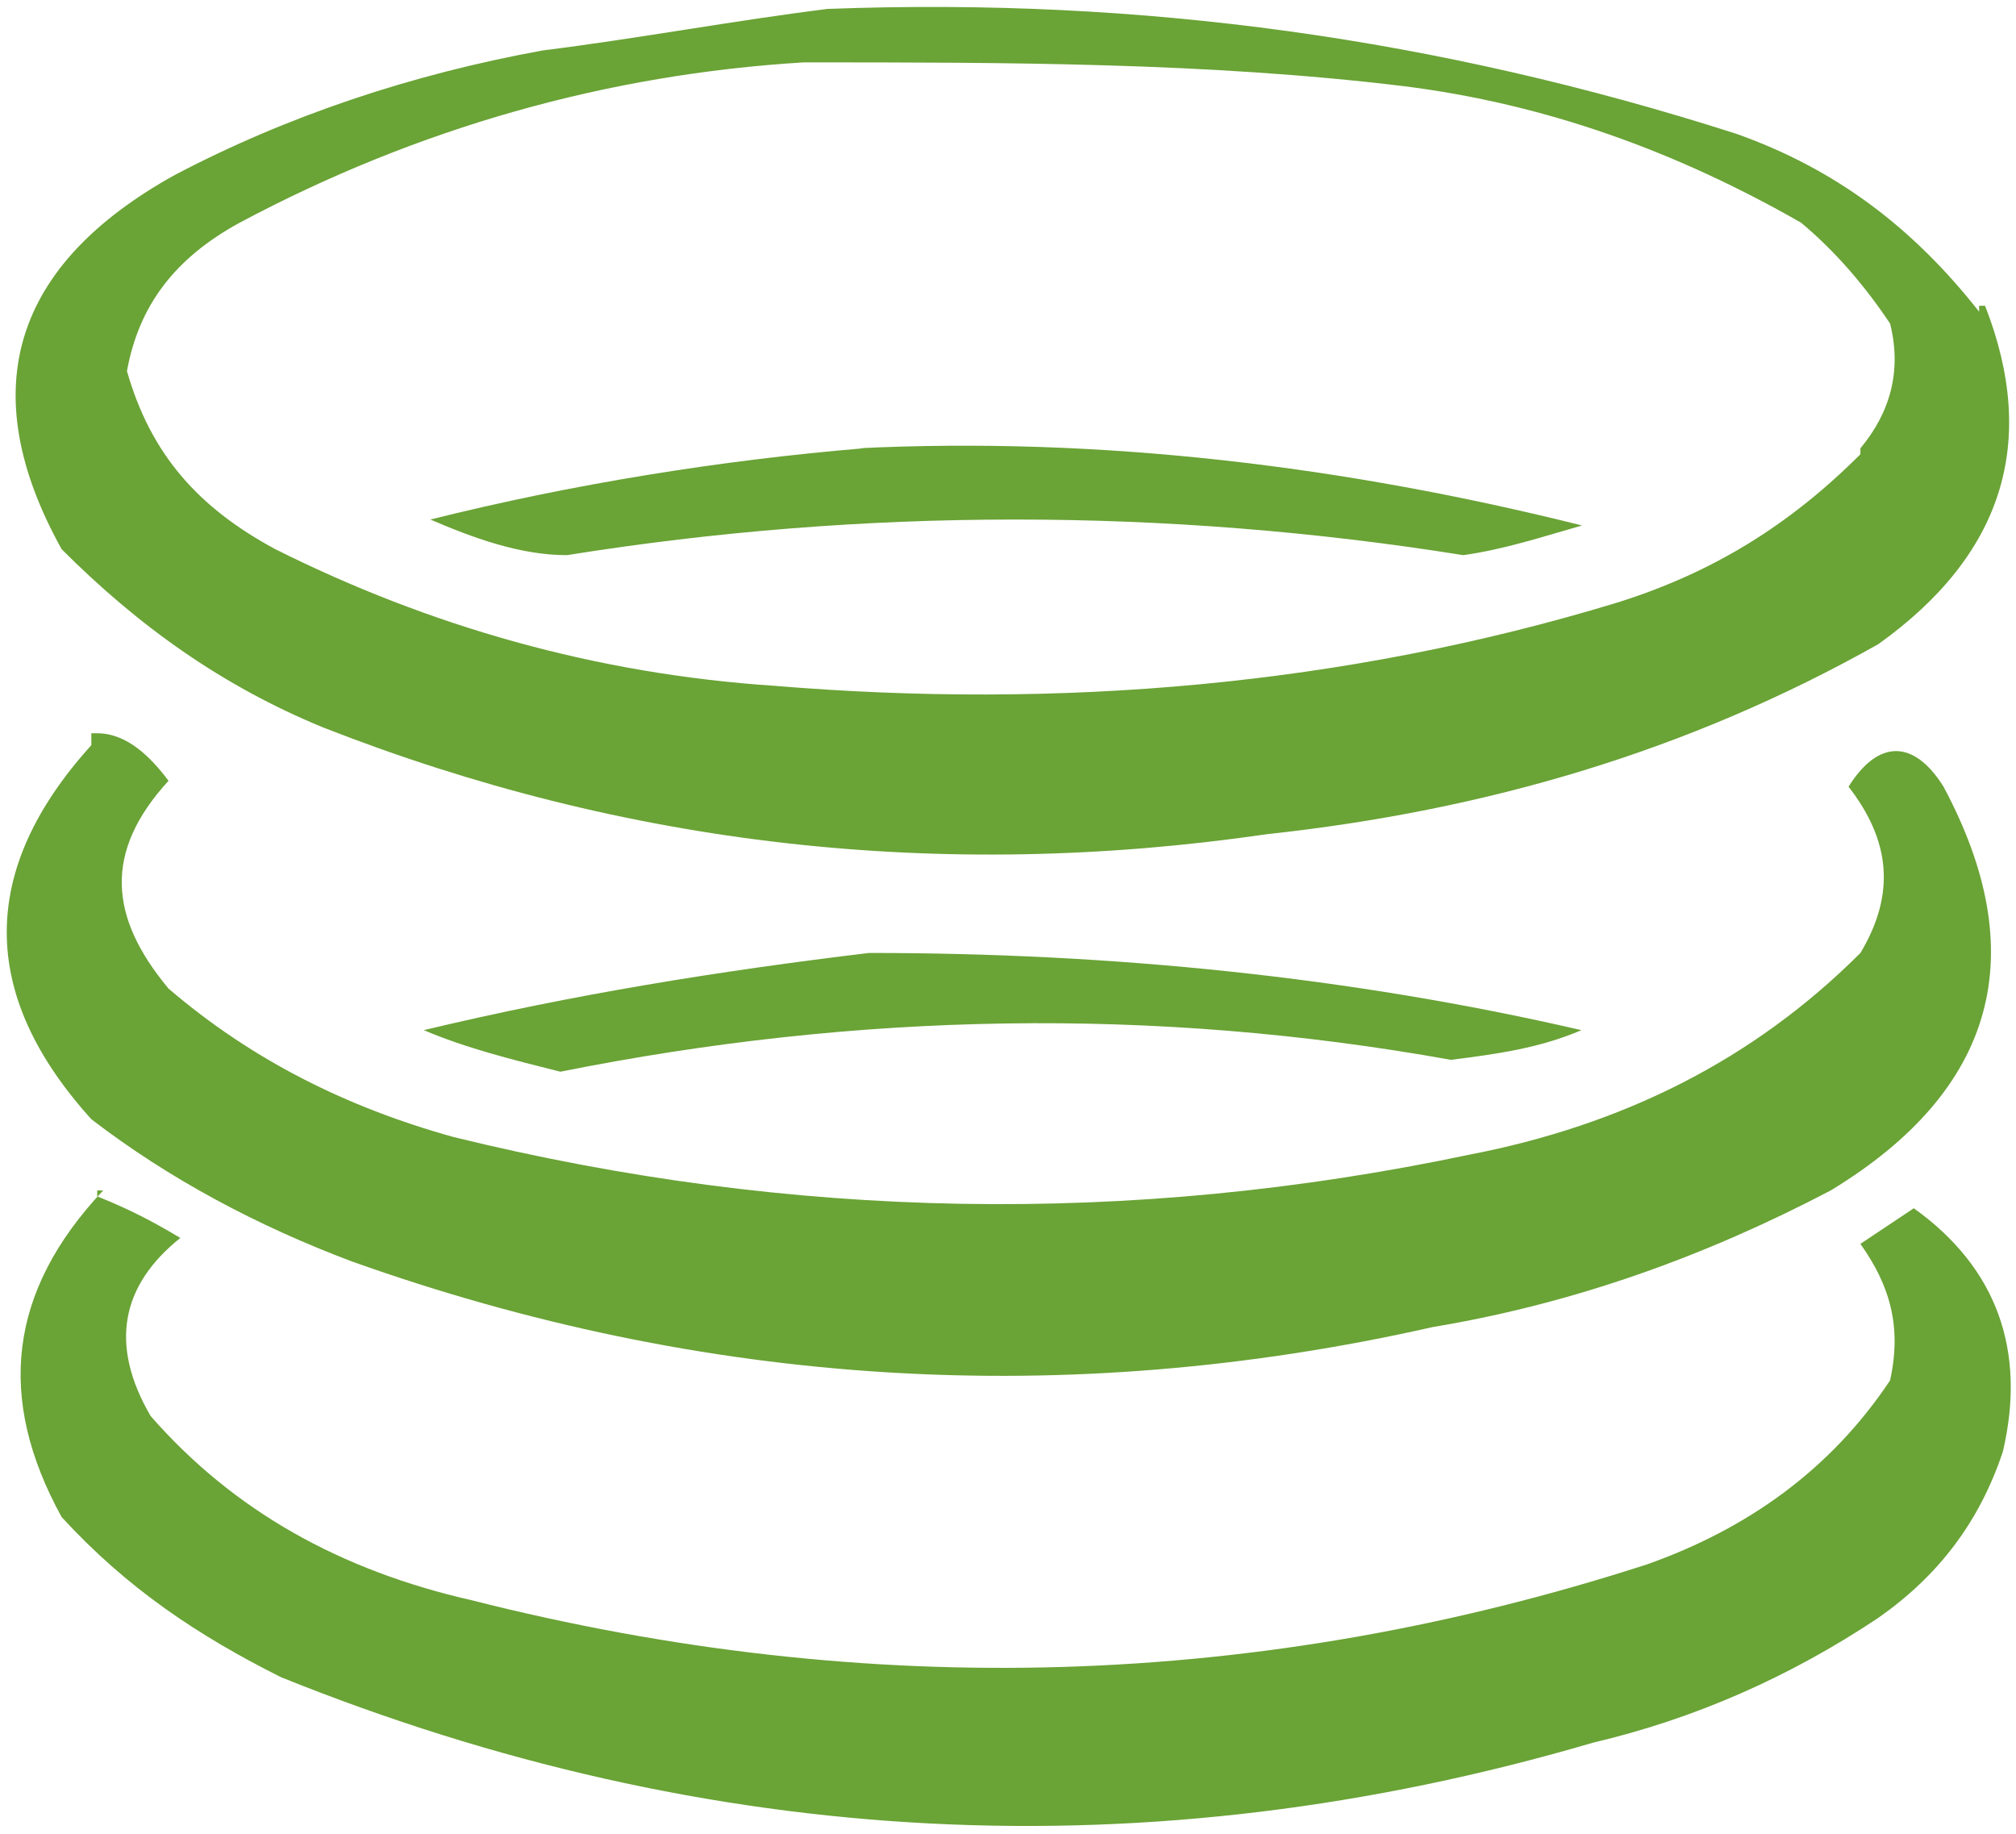 <svg xmlns="http://www.w3.org/2000/svg" fill="none" viewBox="0 0 133 121" height="121" width="133">
<g clip-path="url(#clip0_2634_92481)">
<path fill="#6AA336" d="M130.568 20.563C126.26 15.08 121.169 11.163 114.511 8.813C94.929 2.547 75.347 -0.194 54.589 0.589C48.323 1.372 42.057 2.547 35.79 3.33C27.174 4.897 18.95 7.638 11.508 11.555C0.934 17.43 -1.808 25.654 4.067 36.228C9.159 41.32 14.642 45.236 21.299 47.978C41.273 55.811 62.031 58.161 83.571 55.027C98.062 53.461 111.378 49.544 123.91 42.495C132.135 36.62 134.485 29.179 130.96 20.171H130.568V20.563ZM122.736 29.962C118.036 34.662 112.944 37.795 106.678 39.753C88.662 45.236 69.864 46.803 51.065 45.236C39.315 44.453 28.349 41.32 18.166 36.228C13.075 33.487 9.942 29.962 8.375 24.479C9.159 20.171 11.508 17.038 15.816 14.688C27.566 8.422 40.099 4.897 53.023 4.114C66.339 4.114 79.655 4.114 92.579 5.68C101.978 6.855 110.595 9.988 118.819 14.688C121.169 16.646 123.127 18.996 124.694 21.346C125.477 24.479 124.694 27.221 122.736 29.57V29.962Z" clip-rule="evenodd" fill-rule="evenodd"></path>
<path fill="#6AA336" d="M56.589 29.57C72.647 28.787 88.704 30.745 104.37 34.662C101.628 35.445 99.278 36.228 96.537 36.62C76.955 33.487 56.981 33.487 37.398 36.62C34.265 36.62 31.132 35.445 28.391 34.27C37.79 31.92 47.581 30.354 56.981 29.57H56.589Z" clip-rule="evenodd" fill-rule="evenodd"></path>
<path fill="#6AA336" d="M6.418 48.37C8.376 48.37 9.943 49.936 11.118 51.503C6.81 56.202 7.201 60.511 11.118 65.21C16.601 69.91 22.867 73.043 29.917 75.001C52.24 80.484 74.564 80.876 96.888 76.176C107.071 74.218 115.687 69.91 122.736 62.86C125.086 58.944 124.695 55.419 121.953 51.894C123.911 48.761 126.261 48.761 128.219 51.894C134.094 62.86 131.744 71.868 120.778 78.526C112.554 82.834 103.937 85.967 94.538 87.534C70.256 93.017 46.366 91.45 23.259 83.226C16.992 80.876 11.118 77.743 6.026 73.826C-1.415 65.602 -1.415 57.377 6.026 49.153V48.37H6.418Z" clip-rule="evenodd" fill-rule="evenodd"></path>
<path fill="#6AA336" d="M57.334 62.86C73.392 62.86 89.058 64.427 104.332 67.952C101.59 69.127 98.849 69.518 95.716 69.91C76.133 66.385 56.551 66.777 36.969 70.693C33.836 69.91 30.703 69.127 27.961 67.952C37.752 65.602 47.543 64.035 57.334 62.86Z" clip-rule="evenodd" fill-rule="evenodd"></path>
<path fill="#6AA336" d="M6.414 78.918C8.372 79.701 9.939 80.484 11.897 81.659C7.981 84.792 7.198 88.709 9.939 93.409C15.422 99.675 22.472 103.591 31.088 105.55C57.328 112.208 83.177 111.424 108.634 103.2C115.292 100.85 120.775 96.933 124.691 91.059C125.474 87.534 124.691 84.792 122.733 82.051C123.908 81.268 125.083 80.484 126.258 79.701C131.741 83.618 133.699 89.1 132.132 95.758C130.566 100.458 127.824 103.983 123.908 106.725C118.033 110.641 111.767 113.383 105.109 114.949C75.735 123.565 46.754 121.999 18.555 110.641C13.072 107.899 8.372 104.766 4.064 100.067C-0.244 92.234 0.54 85.184 6.806 78.526H6.414V78.918Z" clip-rule="evenodd" fill-rule="evenodd"></path>
</g>
<defs>
<clipPath id="clip0_2634_92481">
<rect transform="translate(0.469 0.471)" fill="white" height="120" width="132.219"></rect>
</clipPath>
</defs>
</svg>
